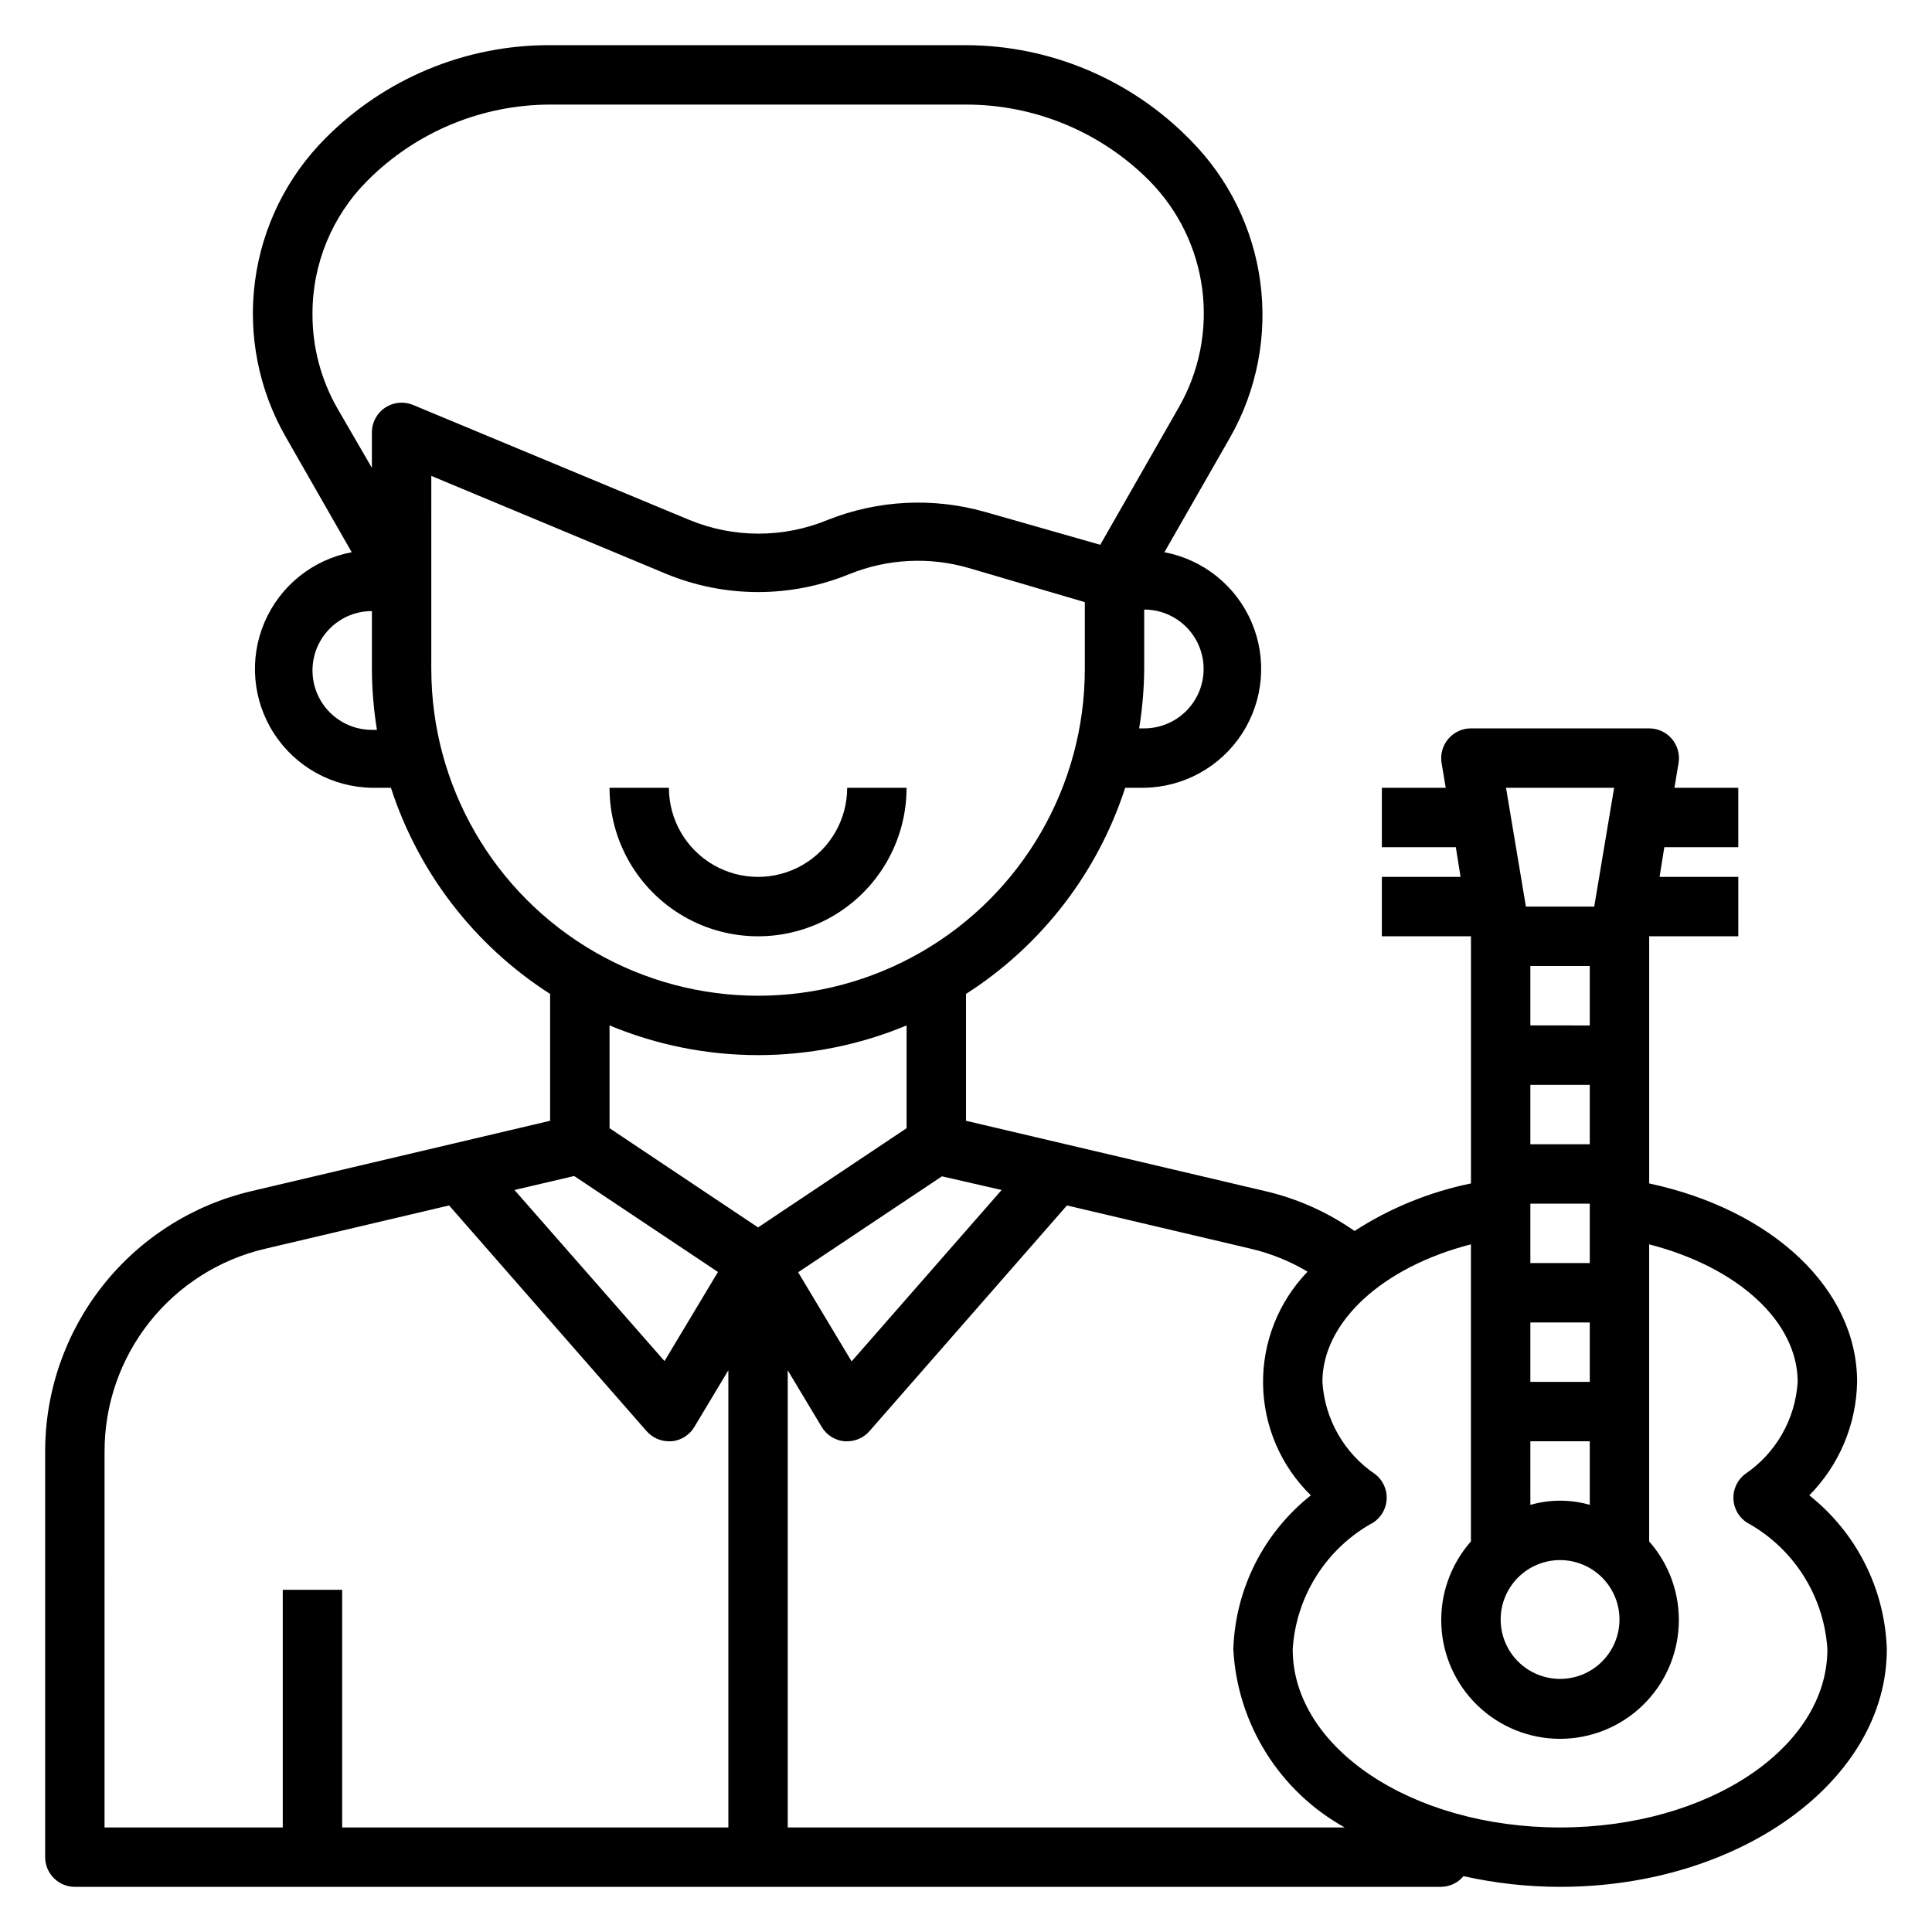 <?xml version="1.0" encoding="UTF-8"?>
<!-- Uploaded to: SVG Repo, www.svgrepo.com, Generator: SVG Repo Mixer Tools -->
<svg fill="#000000" width="800px" height="800px" version="1.1" viewBox="144 144 512 512" xmlns="http://www.w3.org/2000/svg">
 <g>
  <path d="m384.25 352.77h-15.742c0 8.438-4.504 16.234-11.809 20.453-7.309 4.219-16.309 4.219-23.617 0-7.305-4.219-11.809-12.016-11.809-20.453h-15.742c0 14.062 7.5 27.055 19.68 34.086 12.176 7.031 27.18 7.031 39.359 0 12.18-7.031 19.68-20.023 19.68-34.086z"/>
  <path d="m623.48 540.28c7.938-8.02 12.477-18.789 12.676-30.07 0-24.562-22.355-45.578-55.105-52.586v-65.496h23.617v-15.742h-20.863l1.258-7.871h19.605v-15.746h-16.926l1.102-6.613c0.363-2.285-0.297-4.621-1.809-6.375-1.496-1.75-3.684-2.754-5.984-2.754h-47.23c-2.301 0-4.488 1.004-5.984 2.754-1.512 1.754-2.176 4.09-1.809 6.375l1.102 6.613h-16.926v15.742h19.602l1.258 7.871-20.859 0.004v15.742h23.617v65.496c-10.98 2.246-21.445 6.516-30.859 12.598-7.125-4.996-15.145-8.574-23.617-10.551l-79.348-18.656v-33.613c19.965-12.773 34.879-32.086 42.191-54.633h5.039c10.492-0.164 20.215-5.543 25.926-14.348 5.711-8.805 6.66-19.875 2.531-29.523-4.129-9.648-12.793-16.605-23.105-18.555l17.477-30.543c7.059-12.484 9.844-26.934 7.922-41.145-1.918-14.215-8.43-27.41-18.547-37.574-15.645-16-37.059-25.051-59.434-25.113h-110.21c-22.375-0.082-43.844 8.824-59.59 24.719-10.184 10.211-16.723 23.488-18.613 37.785-1.895 14.297 0.969 28.82 8.145 41.328l17.477 30.543h-0.004c-10.309 1.949-18.973 8.906-23.102 18.555-4.129 9.648-3.18 20.719 2.531 29.523 5.711 8.805 15.434 14.184 25.926 14.348h5.039c7.312 22.547 22.227 41.859 42.191 54.633v33.613l-79.191 18.656c-15.547 3.656-29.398 12.457-39.316 24.973s-15.312 28.016-15.316 43.988v107.53c0 2.086 0.832 4.09 2.305 5.566 1.477 1.477 3.481 2.305 5.566 2.305h362.11c2.289-0.043 4.441-1.078 5.906-2.832 8.398 1.879 16.977 2.828 25.582 2.832 47.781 0 86.594-28.262 86.594-62.977-0.516-15.953-8.031-30.871-20.547-40.777zm-73.918-45.816h15.742v15.742l-15.742 0.004zm0 31.488h15.742v16.848h0.004c-5.148-1.469-10.602-1.469-15.746 0zm0-47.23v-15.742h15.742v15.742zm0-47.23h15.742v15.742h-15.742zm15.742-15.742-15.742-0.004v-15.742h15.742zm-7.871 141.69c4.176 0 8.18 1.66 11.133 4.613 2.953 2.953 4.613 6.957 4.613 11.133 0 4.176-1.66 8.18-4.613 11.133-2.953 2.953-6.957 4.609-11.133 4.609s-8.18-1.656-11.133-4.609c-2.949-2.953-4.609-6.957-4.609-11.133 0-4.176 1.66-8.18 4.609-11.133 2.953-2.953 6.957-4.613 11.133-4.613zm14.328-204.67-5.273 31.488h-18.105l-5.273-31.488zm-162.32 106.59-39.754 45.422-14.168-23.617 38.102-25.426zm53.531-138.08c0 4.176-1.66 8.18-4.613 11.133s-6.957 4.613-11.133 4.613h-1.34c0.848-5.207 1.297-10.473 1.34-15.746v-15.742c4.176 0 8.18 1.656 11.133 4.609s4.613 6.957 4.613 11.133zm-236.16-94.07c-0.047-13.289 5.227-26.047 14.645-35.422 12.816-12.828 30.199-20.047 48.332-20.074h110.21c18.188-0.016 35.633 7.207 48.488 20.074 7.731 7.785 12.691 17.898 14.113 28.777 1.422 10.883-0.77 21.93-6.238 31.441l-20.781 36.367-30.621-8.738-0.004 0.004c-13.711-3.879-28.316-3.129-41.562 2.125-11.77 4.875-24.996 4.875-36.762 0l-73.211-30.465c-2.406-0.988-5.148-0.723-7.32 0.707-2.133 1.402-3.453 3.75-3.543 6.297v9.684l-9.133-15.742c-4.363-7.621-6.644-16.254-6.613-25.035zm15.742 110.21h0.004c-5.625 0-10.824-3-13.637-7.871-2.812-4.871-2.812-10.871 0-15.742 2.812-4.871 8.012-7.871 13.637-7.871v15.742c0.043 5.273 0.492 10.539 1.336 15.742zm15.742-15.742 0.004-51.562 62.27 25.977c15.582 6.414 33.066 6.414 48.648 0 10.023-4.027 21.109-4.582 31.488-1.574l30.781 9.055v17.711c0 30.938-16.508 59.523-43.297 74.992-26.793 15.469-59.801 15.469-86.594 0-26.793-15.469-43.297-44.055-43.297-74.992zm86.598 101.94c13.512 0 26.887-2.676 39.359-7.871v27.238l-39.359 26.293-39.359-26.293v-27.238c12.473 5.195 25.848 7.871 39.359 7.871zm-48.727 32.039 38.102 25.426-14.168 23.617-39.758-45.34zm-124.46 72.977c-0.012-12.434 4.184-24.504 11.902-34.25 7.715-9.746 18.504-16.598 30.605-19.438l48.805-11.492 52.348 59.828 0.004-0.004c1.492 1.699 3.641 2.676 5.902 2.676h0.711c2.523-0.234 4.777-1.668 6.059-3.856l8.977-14.957v121.15h-102.34v-62.977h-15.746v62.977h-47.23zm181.05 99.66v-121.15l8.973 14.957h0.004c1.281 2.188 3.535 3.621 6.059 3.856h0.711c2.258 0 4.41-0.977 5.902-2.676l52.348-59.828 48.805 11.492 0.004 0.004c5.266 1.242 10.312 3.285 14.957 6.059-7.719 7.992-11.957 18.711-11.797 29.82 0.164 11.105 4.715 21.695 12.664 29.457-12.516 9.906-20.031 24.824-20.547 40.777 1.055 19.773 12.207 37.617 29.52 47.234zm204.67 0c-39.359 0-70.848-21.176-70.848-47.23v-0.004c0.895-14.137 8.977-26.828 21.414-33.613 2.102-1.402 3.402-3.731 3.496-6.254 0.094-2.527-1.031-4.945-3.023-6.5-8.227-5.535-13.402-14.586-14.016-24.48 0-15.742 15.742-30.387 39.359-36.449v78.719l0.004 0.004c-5.375 6.09-8.184 14.023-7.848 22.141 0.34 8.117 3.805 15.789 9.668 21.41 5.863 5.625 13.672 8.766 21.793 8.766 8.125 0 15.934-3.141 21.797-8.766 5.863-5.621 9.324-13.293 9.664-21.41 0.34-8.117-2.469-16.051-7.844-22.141v-78.719c23.617 6.062 39.359 20.547 39.359 36.449v-0.004c-0.609 9.895-5.789 18.945-14.012 24.48-1.992 1.555-3.117 3.973-3.023 6.5 0.094 2.523 1.395 4.852 3.496 6.254 12.438 6.785 20.52 19.477 21.414 33.613 0 26.059-31.488 47.234-70.852 47.234z"/>
 </g>
</svg>
